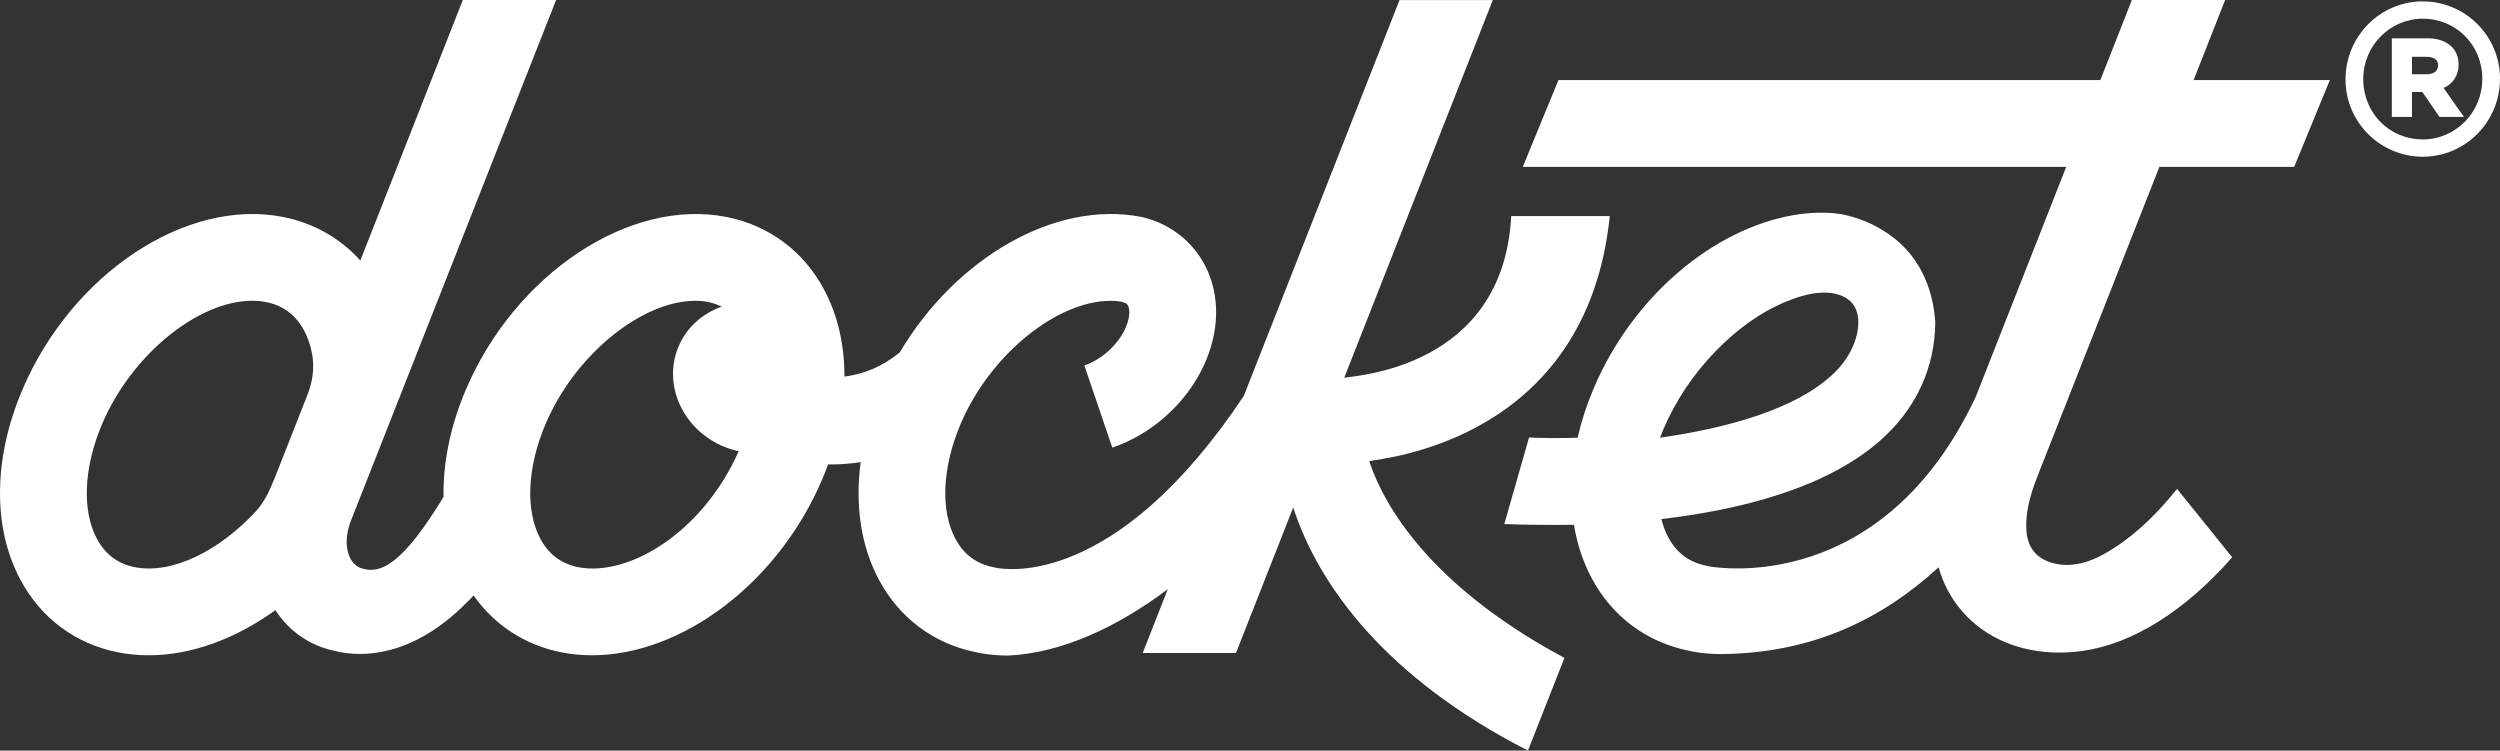 <?xml version="1.0" encoding="utf-8"?>
<svg viewBox="0 0 199.845 60" xmlns="http://www.w3.org/2000/svg">
  <rect x="0" y="0" width="199.845" height="60" fill="#333333" stroke="none"/>
  <path d="M 109.451 36.863 C 110.435 36.626 126.831 35.321 128.682 17.274 L 120.803 17.274 C 120.169 29.461 108.286 30.023 107.455 30.195 L 119.333 0.003 L 111.876 0.003 L 99.426 31.65 C 89.199 47.004 80.451 45.529 79.668 45.398 L 79.403 45.339 C 78.049 45.072 77.028 44.307 76.37 43.065 C 75.164 40.793 75.318 37.371 76.781 33.912 C 79.302 27.953 85.256 23.455 89.651 24.112 L 89.648 24.128 C 90.057 24.205 90.136 24.36 90.173 24.434 C 90.328 24.737 90.354 25.415 89.922 26.325 C 89.307 27.62 88.035 28.754 86.681 29.214 L 88.916 35.784 C 92.049 34.718 94.769 32.295 96.191 29.302 C 97.494 26.558 97.555 23.636 96.359 21.285 C 95.348 19.297 93.52 17.859 91.269 17.346 L 91.247 17.342 C 84.37 15.984 76.389 20.621 71.924 28.177 L 71.919 28.171 C 70.498 29.348 68.979 29.912 67.503 30.103 C 67.508 27.58 66.972 25.213 65.889 23.172 C 64.251 20.085 61.474 18.015 58.07 17.343 C 50.315 15.812 41.151 21.902 37.214 31.208 C 35.991 34.098 35.409 37.005 35.457 39.72 C 32.22 45.033 30.438 46.014 28.763 45.382 C 27.694 44.89 27.417 43.257 28.05 41.629 L 44.453 0.001 L 36.996 0.001 L 28.804 20.826 C 27.195 19.037 25.073 17.826 22.623 17.343 C 14.868 15.811 5.703 21.902 1.767 31.208 C -0.535 36.65 -0.59 42.157 1.617 46.317 C 3.255 49.404 6.032 51.474 9.436 52.146 C 10.239 52.305 11.058 52.382 11.884 52.382 C 15.304 52.382 18.853 51.059 22.013 48.773 C 23.109 50.465 24.766 51.614 26.759 52.035 C 27.267 52.161 27.951 52.274 28.771 52.274 C 30.191 52.274 32.022 51.935 34.056 50.741 C 35.355 49.978 36.624 48.924 37.856 47.6 C 39.53 49.976 41.976 51.572 44.884 52.146 C 45.687 52.305 46.505 52.381 47.332 52.381 C 54.483 52.381 62.211 46.623 65.741 38.281 C 65.904 37.895 66.053 37.508 66.194 37.121 C 66.255 37.121 66.317 37.127 66.378 37.127 C 67.201 37.127 68.009 37.063 68.801 36.942 C 68.341 40.375 68.817 43.628 70.244 46.317 C 71.868 49.377 74.611 51.438 77.975 52.128 C 78.385 52.226 79.304 52.402 80.626 52.402 C 84.864 52.193 89.294 50.15 93.353 47.094 L 91.344 52.201 L 98.801 52.201 L 103.377 40.568 C 105.409 46.812 110.785 54.195 122.143 60 L 125.058 52.59 C 115.382 47.413 110.962 41.405 109.454 36.861 L 109.451 36.863 Z M 24.593 31.522 L 21.996 38.122 L 21.669 38.894 C 21.669 38.894 21.666 38.901 21.665 38.904 C 21.356 39.635 20.958 40.33 20.418 40.911 C 17.5 44.05 13.75 45.925 10.777 45.338 C 9.423 45.071 8.403 44.306 7.744 43.064 C 6.538 40.792 6.692 37.37 8.155 33.911 C 10.511 28.341 15.864 24.043 20.146 24.043 C 20.533 24.043 20.91 24.078 21.276 24.15 C 22.63 24.417 23.651 25.182 24.309 26.424 C 24.588 26.949 24.793 27.536 24.926 28.171 C 25.161 29.29 25.011 30.457 24.593 31.521 L 24.593 31.522 Z M 46.225 45.338 C 44.871 45.071 43.851 44.306 43.192 43.065 C 41.986 40.793 42.14 37.371 43.603 33.912 C 45.96 28.342 51.313 24.044 55.594 24.044 C 56.355 24.053 57.034 24.183 57.685 24.516 C 57.684 24.516 57.683 24.517 57.681 24.518 C 56.141 25.064 54.857 26.19 54.216 27.76 C 52.969 30.814 54.617 34.376 57.898 35.715 C 58.279 35.87 58.664 35.985 59.051 36.069 C 56.11 42.673 50.165 46.116 46.225 45.338 Z" style="fill: rgb(255, 255, 255); transform-origin: 94.346px 30px;"/>
  <g transform="matrix(1, 0, 0, 1, -73.084, -138.581)" style="transform-origin: 167.43px 168.581px;">
    <path d="m266.755,138.692c-3.405,0-6.176,2.785-6.176,6.242,0,3.405,2.771,6.175,6.176,6.175s6.175-2.785,6.175-6.242c0-3.405-2.77-6.175-6.175-6.175Zm0,11.034c-2.669,0-4.759-2.105-4.759-4.825,0-2.661,2.135-4.825,4.759-4.825,2.668,0,4.758,2.104,4.758,4.792v.034c0,2.661-2.135,4.825-4.758,4.825Z" style="fill: rgb(255, 255, 255);"/>
    <path d="m268.421,145.611c.766-.339,1.198-1.012,1.198-1.888,0-1.264-.97-2.08-2.472-2.08h-2.865v6.286h1.611v-1.994h.828l1.298,1.885.075.108h1.952l-.276-.394-1.349-1.924Zm-.446-1.79c0,.437-.346.698-.927.698h-1.156v-1.396h1.156c.927,0,.927.525.927.698Z" style="fill: rgb(255, 255, 255);"/>
  </g>
  <path d="M 168.98 43.814 C 167.896 44.505 166.832 45.058 165.523 45.151 C 164.488 45.225 163.262 44.921 162.581 44.085 C 162.176 43.588 162.003 42.934 161.979 42.292 C 161.915 40.565 162.449 39.14 163.067 37.572 L 164.324 34.383 C 164.857 33.029 165.391 31.676 165.924 30.322 C 166.535 28.771 167.147 27.22 167.758 25.669 C 168.41 24.014 169.063 22.359 169.715 20.704 C 170.372 19.038 171.028 17.372 171.685 15.706 C 171.996 14.917 172.307 14.128 172.618 13.339 L 183.392 13.339 L 186.245 6.4 L 175.353 6.4 C 175.759 5.37 176.165 4.341 176.57 3.311 C 176.876 2.533 177.183 1.756 177.489 0.978 C 177.616 0.656 177.743 0.333 177.874 0 L 170.417 0 L 167.899 6.4 L 124.58 6.4 L 121.727 13.339 L 165.169 13.339 L 157.931 31.737 C 150.509 47.497 137.446 45.412 136.653 45.28 L 136.388 45.221 C 135.034 44.954 134.013 44.189 133.355 42.947 C 133.12 42.504 132.938 42.015 132.806 41.492 C 138.962 40.777 146.238 39.034 150.636 34.909 C 153.239 32.467 154.644 29.347 154.699 25.885 L 154.702 25.707 L 154.687 25.529 C 154.381 22.011 152.7 20.028 151.344 18.984 C 150.701 18.489 149.997 18.076 149.253 17.754 C 148.581 17.463 147.884 17.261 147.168 17.112 C 145.494 16.853 143.753 17.125 143.364 17.198 C 136.954 18.308 130.509 23.683 127.376 31.09 C 126.824 32.394 126.406 33.701 126.112 34.993 C 124.552 35.036 123.206 35.021 122.228 34.975 L 120.251 41.891 C 121.697 41.949 123.204 41.962 124.521 41.962 C 124.919 41.962 125.355 41.958 125.819 41.95 C 126.067 43.469 126.536 44.9 127.226 46.199 C 128.85 49.259 131.593 51.32 134.957 52.01 C 135.367 52.108 136.286 52.284 137.608 52.284 C 144.849 52.222 150.422 49.514 154.97 45.347 C 155.334 46.656 155.963 47.847 156.859 48.875 C 158.719 51.01 161.48 52.166 164.61 52.166 C 165.206 52.166 165.816 52.124 166.435 52.039 C 170.45 51.488 174.659 48.846 178.439 44.55 L 174.03 39.08 C 172.586 40.881 170.933 42.566 168.981 43.812 L 168.98 43.814 Z M 132.961 34.336 C 133.95 31.997 135.405 29.853 137.176 28.037 C 138.775 26.397 140.668 24.973 142.798 24.101 C 143.515 23.807 144.269 23.559 145.038 23.447 C 145.946 23.314 147.016 23.377 147.769 23.959 C 148.734 24.705 148.662 26.096 148.322 27.148 C 148.013 28.102 147.448 28.978 146.746 29.69 C 146.667 29.77 146.587 29.848 146.506 29.924 C 143.527 32.723 138.052 34.223 132.701 34.988 C 132.784 34.771 132.87 34.554 132.962 34.336 L 132.961 34.336 Z" style="fill: rgb(255, 255, 255); transform-origin: 94.346px 30px;"/>
</svg>